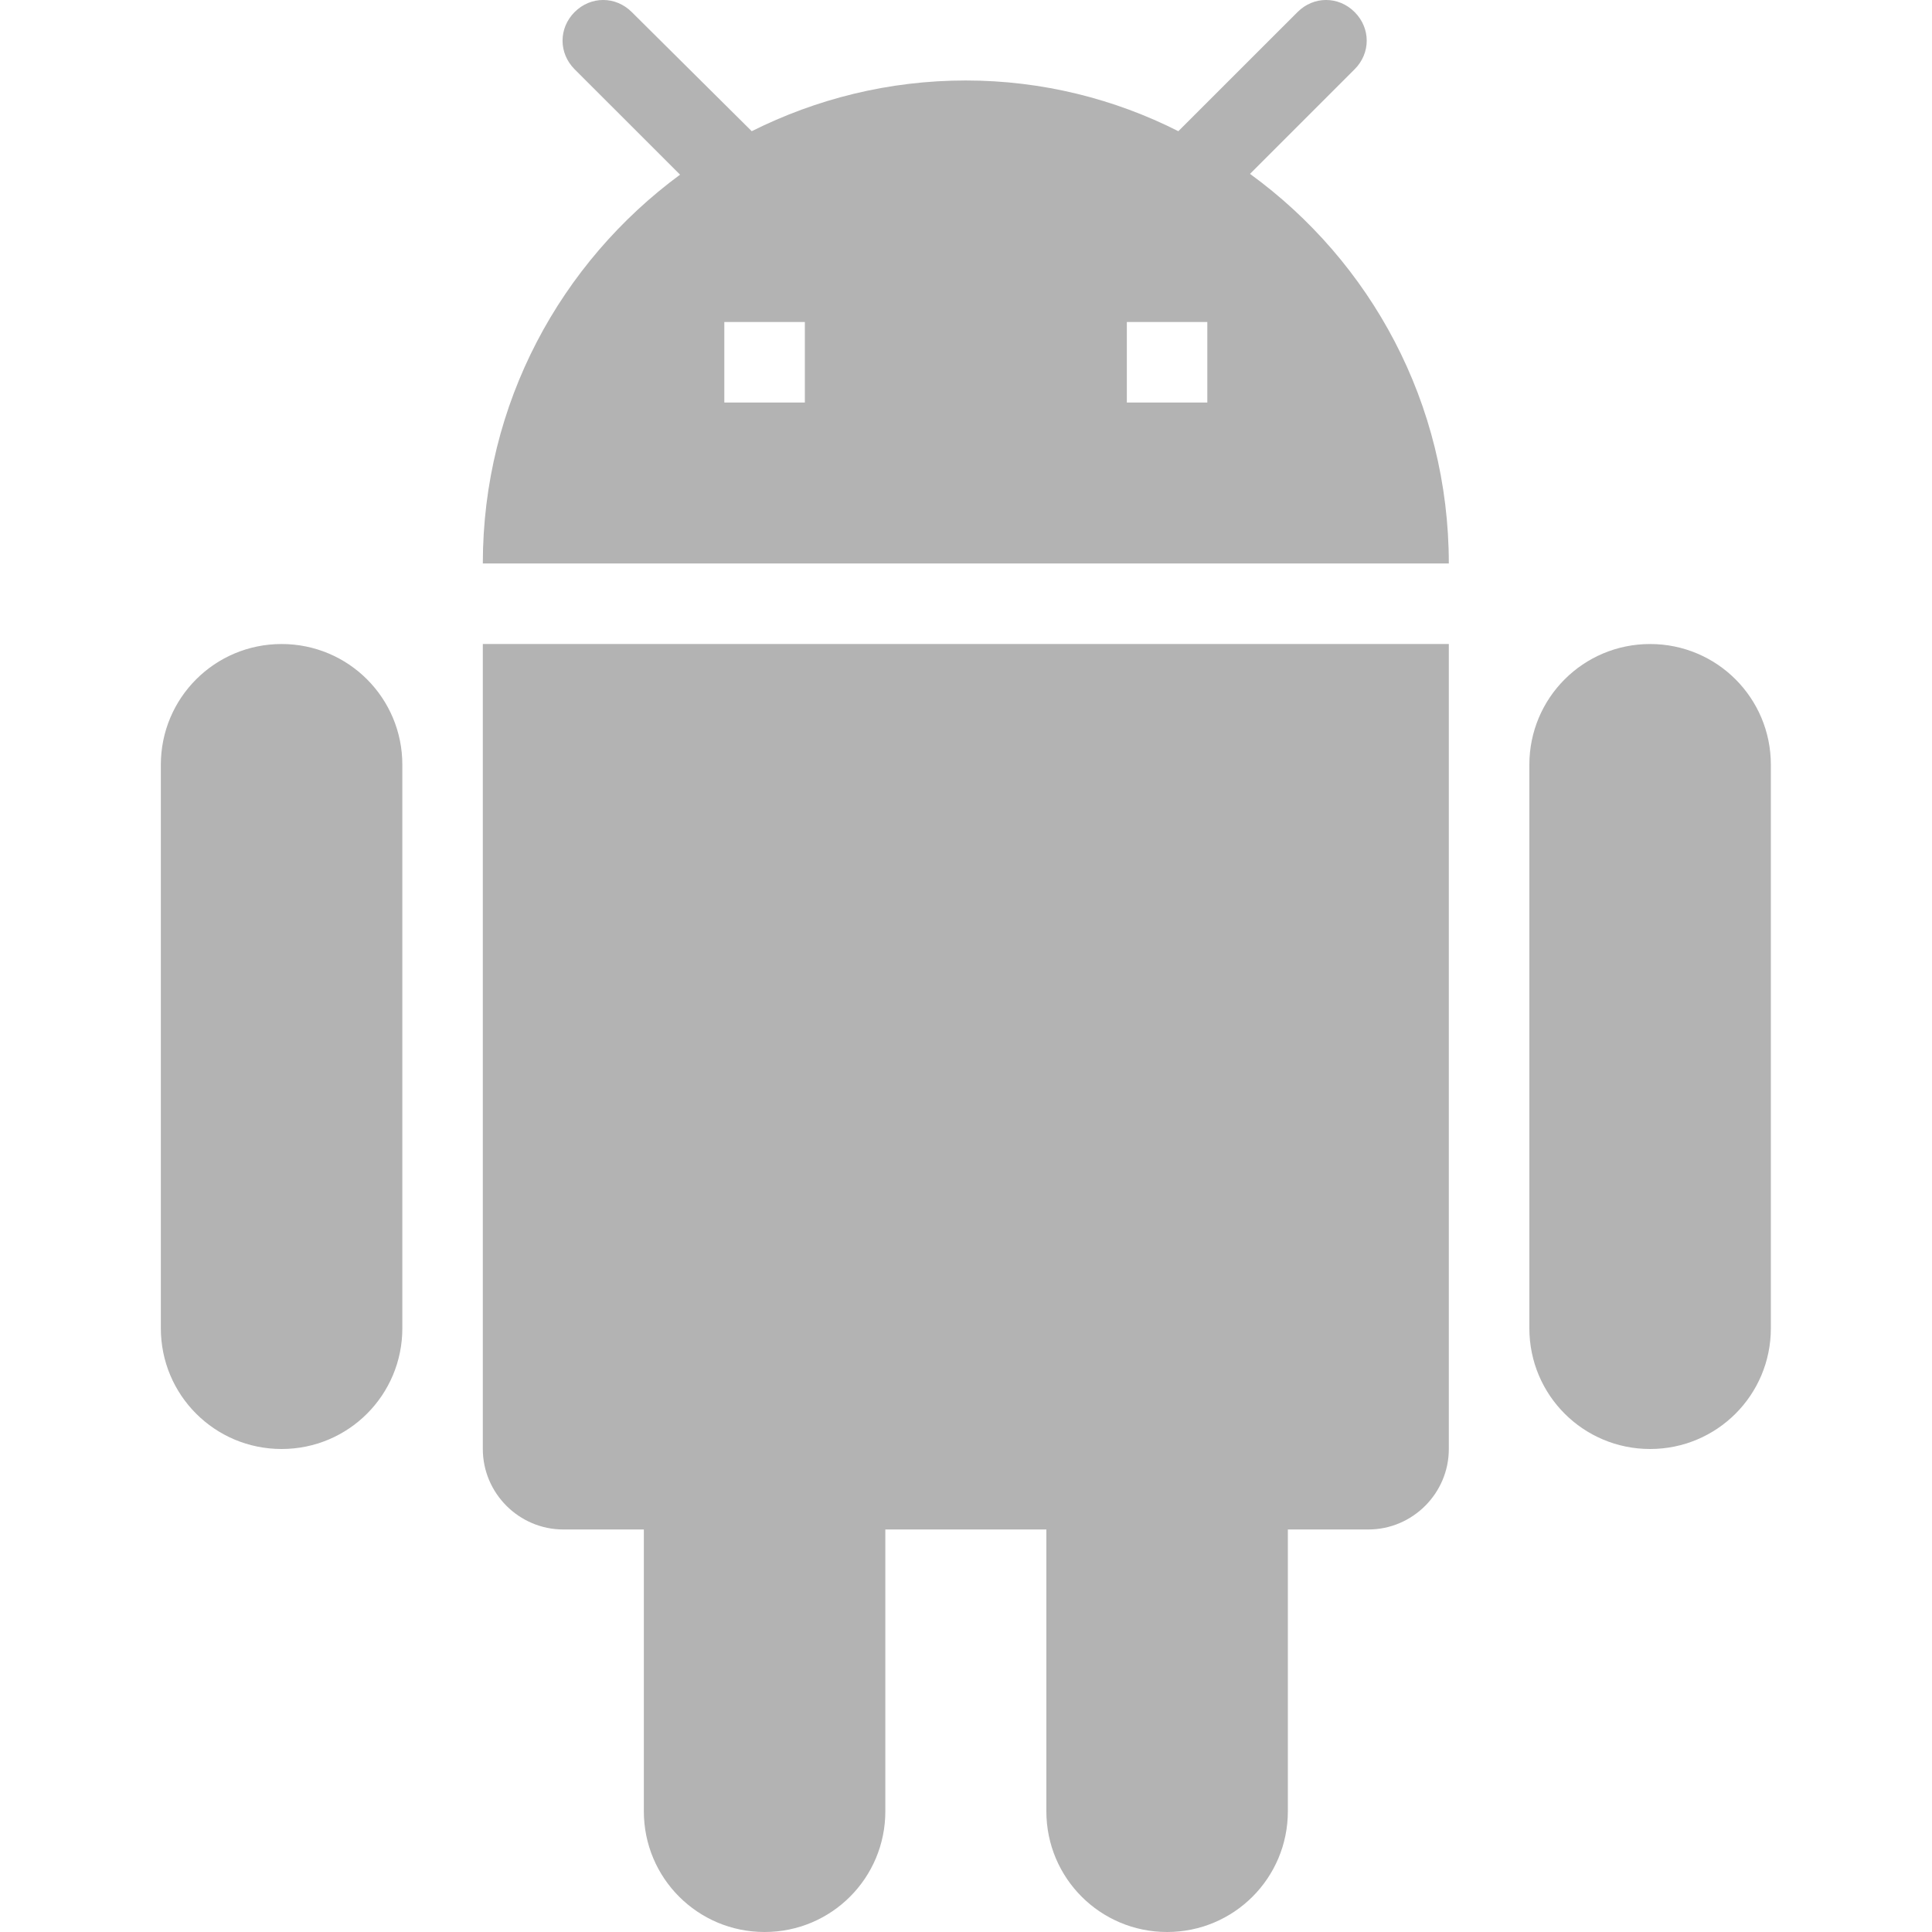 <svg width="32" height="32" viewBox="0 0 32 32" fill="none" xmlns="http://www.w3.org/2000/svg">
<path d="M7.997 24C7.997 24.733 8.597 25.333 9.331 25.333H10.664V30C10.664 31.107 11.557 32 12.664 32C13.771 32 14.664 31.107 14.664 30V25.333H17.331V30C17.331 31.107 18.224 32 19.331 32C20.437 32 21.331 31.107 21.331 30V25.333H22.664C23.397 25.333 23.997 24.733 23.997 24V10.667H7.997V24ZM4.664 10.667C3.557 10.667 2.664 11.56 2.664 12.667V22C2.664 23.107 3.557 24 4.664 24C5.771 24 6.664 23.107 6.664 22V12.667C6.664 11.56 5.771 10.667 4.664 10.667ZM27.331 10.667C26.224 10.667 25.331 11.56 25.331 12.667V22C25.331 23.107 26.224 24 27.331 24C28.437 24 29.331 23.107 29.331 22V12.667C29.331 11.56 28.437 10.667 27.331 10.667ZM20.704 2.88L22.437 1.147C22.704 0.88 22.704 0.467 22.437 0.2C22.171 -0.067 21.757 -0.067 21.491 0.2L19.517 2.173C18.464 1.64 17.264 1.333 15.997 1.333C14.717 1.333 13.517 1.64 12.451 2.173L10.464 0.2C10.197 -0.067 9.784 -0.067 9.517 0.2C9.251 0.467 9.251 0.88 9.517 1.147L11.264 2.893C9.291 4.347 7.997 6.68 7.997 9.333H23.997C23.997 6.68 22.704 4.333 20.704 2.88ZM13.331 6.667H11.997V5.333H13.331V6.667ZM19.997 6.667H18.664V5.333H19.997V6.667Z" fill="#B3B3B3"/>
</svg>
